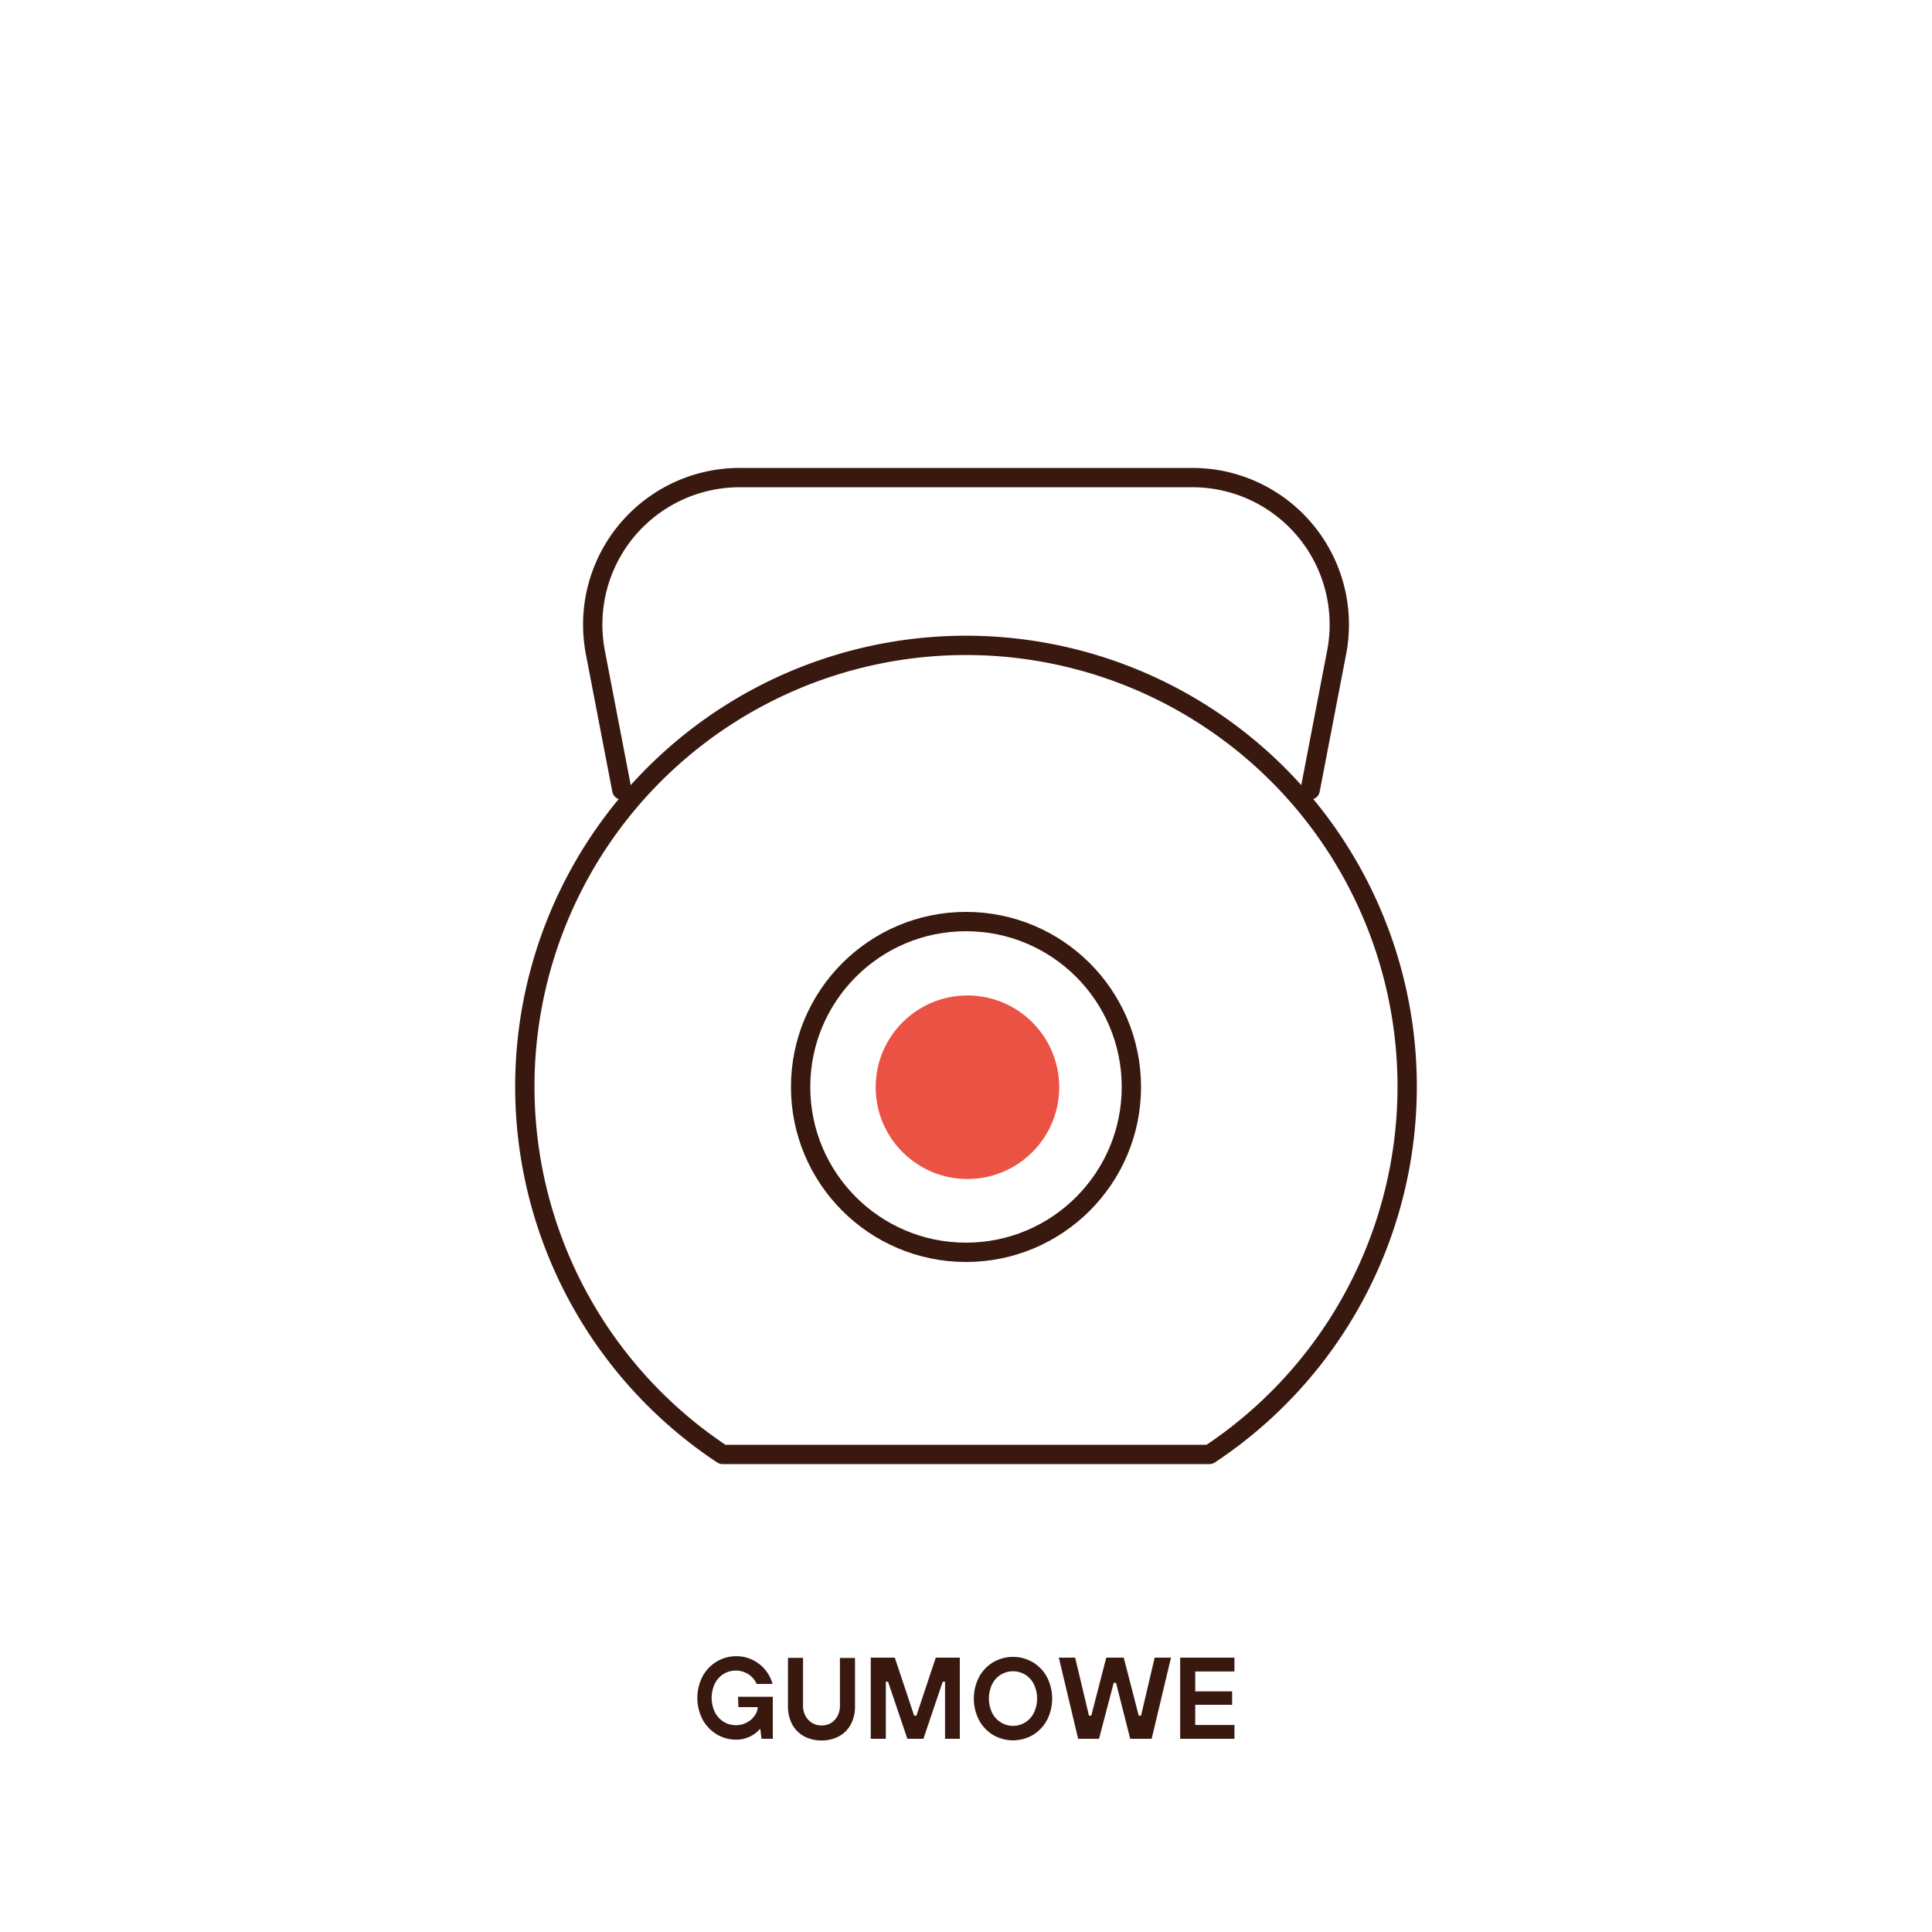 <svg id="Warstwa_1" data-name="Warstwa 1" xmlns="http://www.w3.org/2000/svg" viewBox="0 0 200 200"><defs><style>.cls-1{fill:#ea5243;}.cls-2{fill:none;stroke:#39190f;stroke-linecap:round;stroke-linejoin:round;stroke-width:2px;}.cls-3{fill:#39190f;}</style></defs><circle class="cls-1" cx="100.15" cy="112.55" r="9.5"/><circle class="cls-2" cx="100" cy="112.52" r="17.12"/><path class="cls-2" d="M135.63,81.77l2.74-14.24A15.22,15.22,0,0,0,126.3,49.71a15.44,15.44,0,0,0-2.88-.27H76.58A15.21,15.21,0,0,0,61.36,64.65a15.44,15.44,0,0,0,.27,2.88l2.74,14.24"/><path class="cls-2" d="M74.79,150.56h50.42a45.67,45.67,0,1,0-50.42,0Z"/><path class="cls-3" d="M76.4,175.65H80V180H78.83l-.12-1h-.06a3.1,3.1,0,0,1-1,.76,3.19,3.19,0,0,1-1.45.33,3.91,3.91,0,0,1-2-.55,4,4,0,0,1-1.47-1.54,4.87,4.87,0,0,1,0-4.46,4,4,0,0,1,1.47-1.54,3.91,3.91,0,0,1,2-.55,3.87,3.87,0,0,1,3.77,2.87H78.33a2.25,2.25,0,0,0-.85-1,2.39,2.39,0,0,0-1.31-.38,2.45,2.45,0,0,0-1.27.35,2.5,2.5,0,0,0-.9,1,3.44,3.44,0,0,0,0,2.94,2.41,2.41,0,0,0,.9,1,2.37,2.37,0,0,0,1.27.36,2.24,2.24,0,0,0,1.14-.28,2.17,2.17,0,0,0,.8-.69,1.65,1.65,0,0,0,.33-.84v-.06h-2Z"/><path class="cls-3" d="M83.2,179.72A3.07,3.07,0,0,1,82,178.49a3.88,3.88,0,0,1-.43-1.87v-5h1.56v5a2.14,2.14,0,0,0,.25,1,1.84,1.84,0,0,0,1.65,1,1.87,1.87,0,0,0,1-.26,1.76,1.76,0,0,0,.67-.73,2.14,2.14,0,0,0,.25-1v-5h1.56v5a3.88,3.88,0,0,1-.43,1.87,3,3,0,0,1-1.21,1.23,3.64,3.64,0,0,1-1.8.44A3.67,3.67,0,0,1,83.2,179.72Z"/><path class="cls-3" d="M91.7,180H90.14v-8.4h2.49l2,6h.24l2-6h2.49V180H97.83v-5.91h-.24l-2,5.91H93.93l-2-5.91H91.7Z"/><path class="cls-3" d="M102.82,179.61a4,4,0,0,1-1.47-1.54,4.87,4.87,0,0,1,0-4.46,4,4,0,0,1,1.47-1.54,4.08,4.08,0,0,1,4.09,0,4,4,0,0,1,1.47,1.54,4.87,4.87,0,0,1,0,4.46,4,4,0,0,1-1.47,1.54,4.08,4.08,0,0,1-4.09,0Zm3.31-1.31a2.41,2.41,0,0,0,.9-1,3.44,3.44,0,0,0,0-2.94,2.5,2.5,0,0,0-.9-1,2.44,2.44,0,0,0-1.26-.35,2.39,2.39,0,0,0-1.26.35,2.45,2.45,0,0,0-.91,1,3.44,3.44,0,0,0,0,2.94,2.36,2.36,0,0,0,.91,1,2.31,2.31,0,0,0,1.26.36A2.36,2.36,0,0,0,106.13,178.3Z"/><path class="cls-3" d="M113.77,180h-2.16l-2-8.4h1.69l1.43,6h.24l1.55-6h1.81l1.55,6h.24l1.41-6h1.69l-2,8.4H117l-1.47-5.79h-.24Z"/><path class="cls-3" d="M127.79,180h-5.62v-8.4h5.62v1.43h-4.06v2.06h3.82v1.39h-3.82v2.09h4.06Z"/></svg>